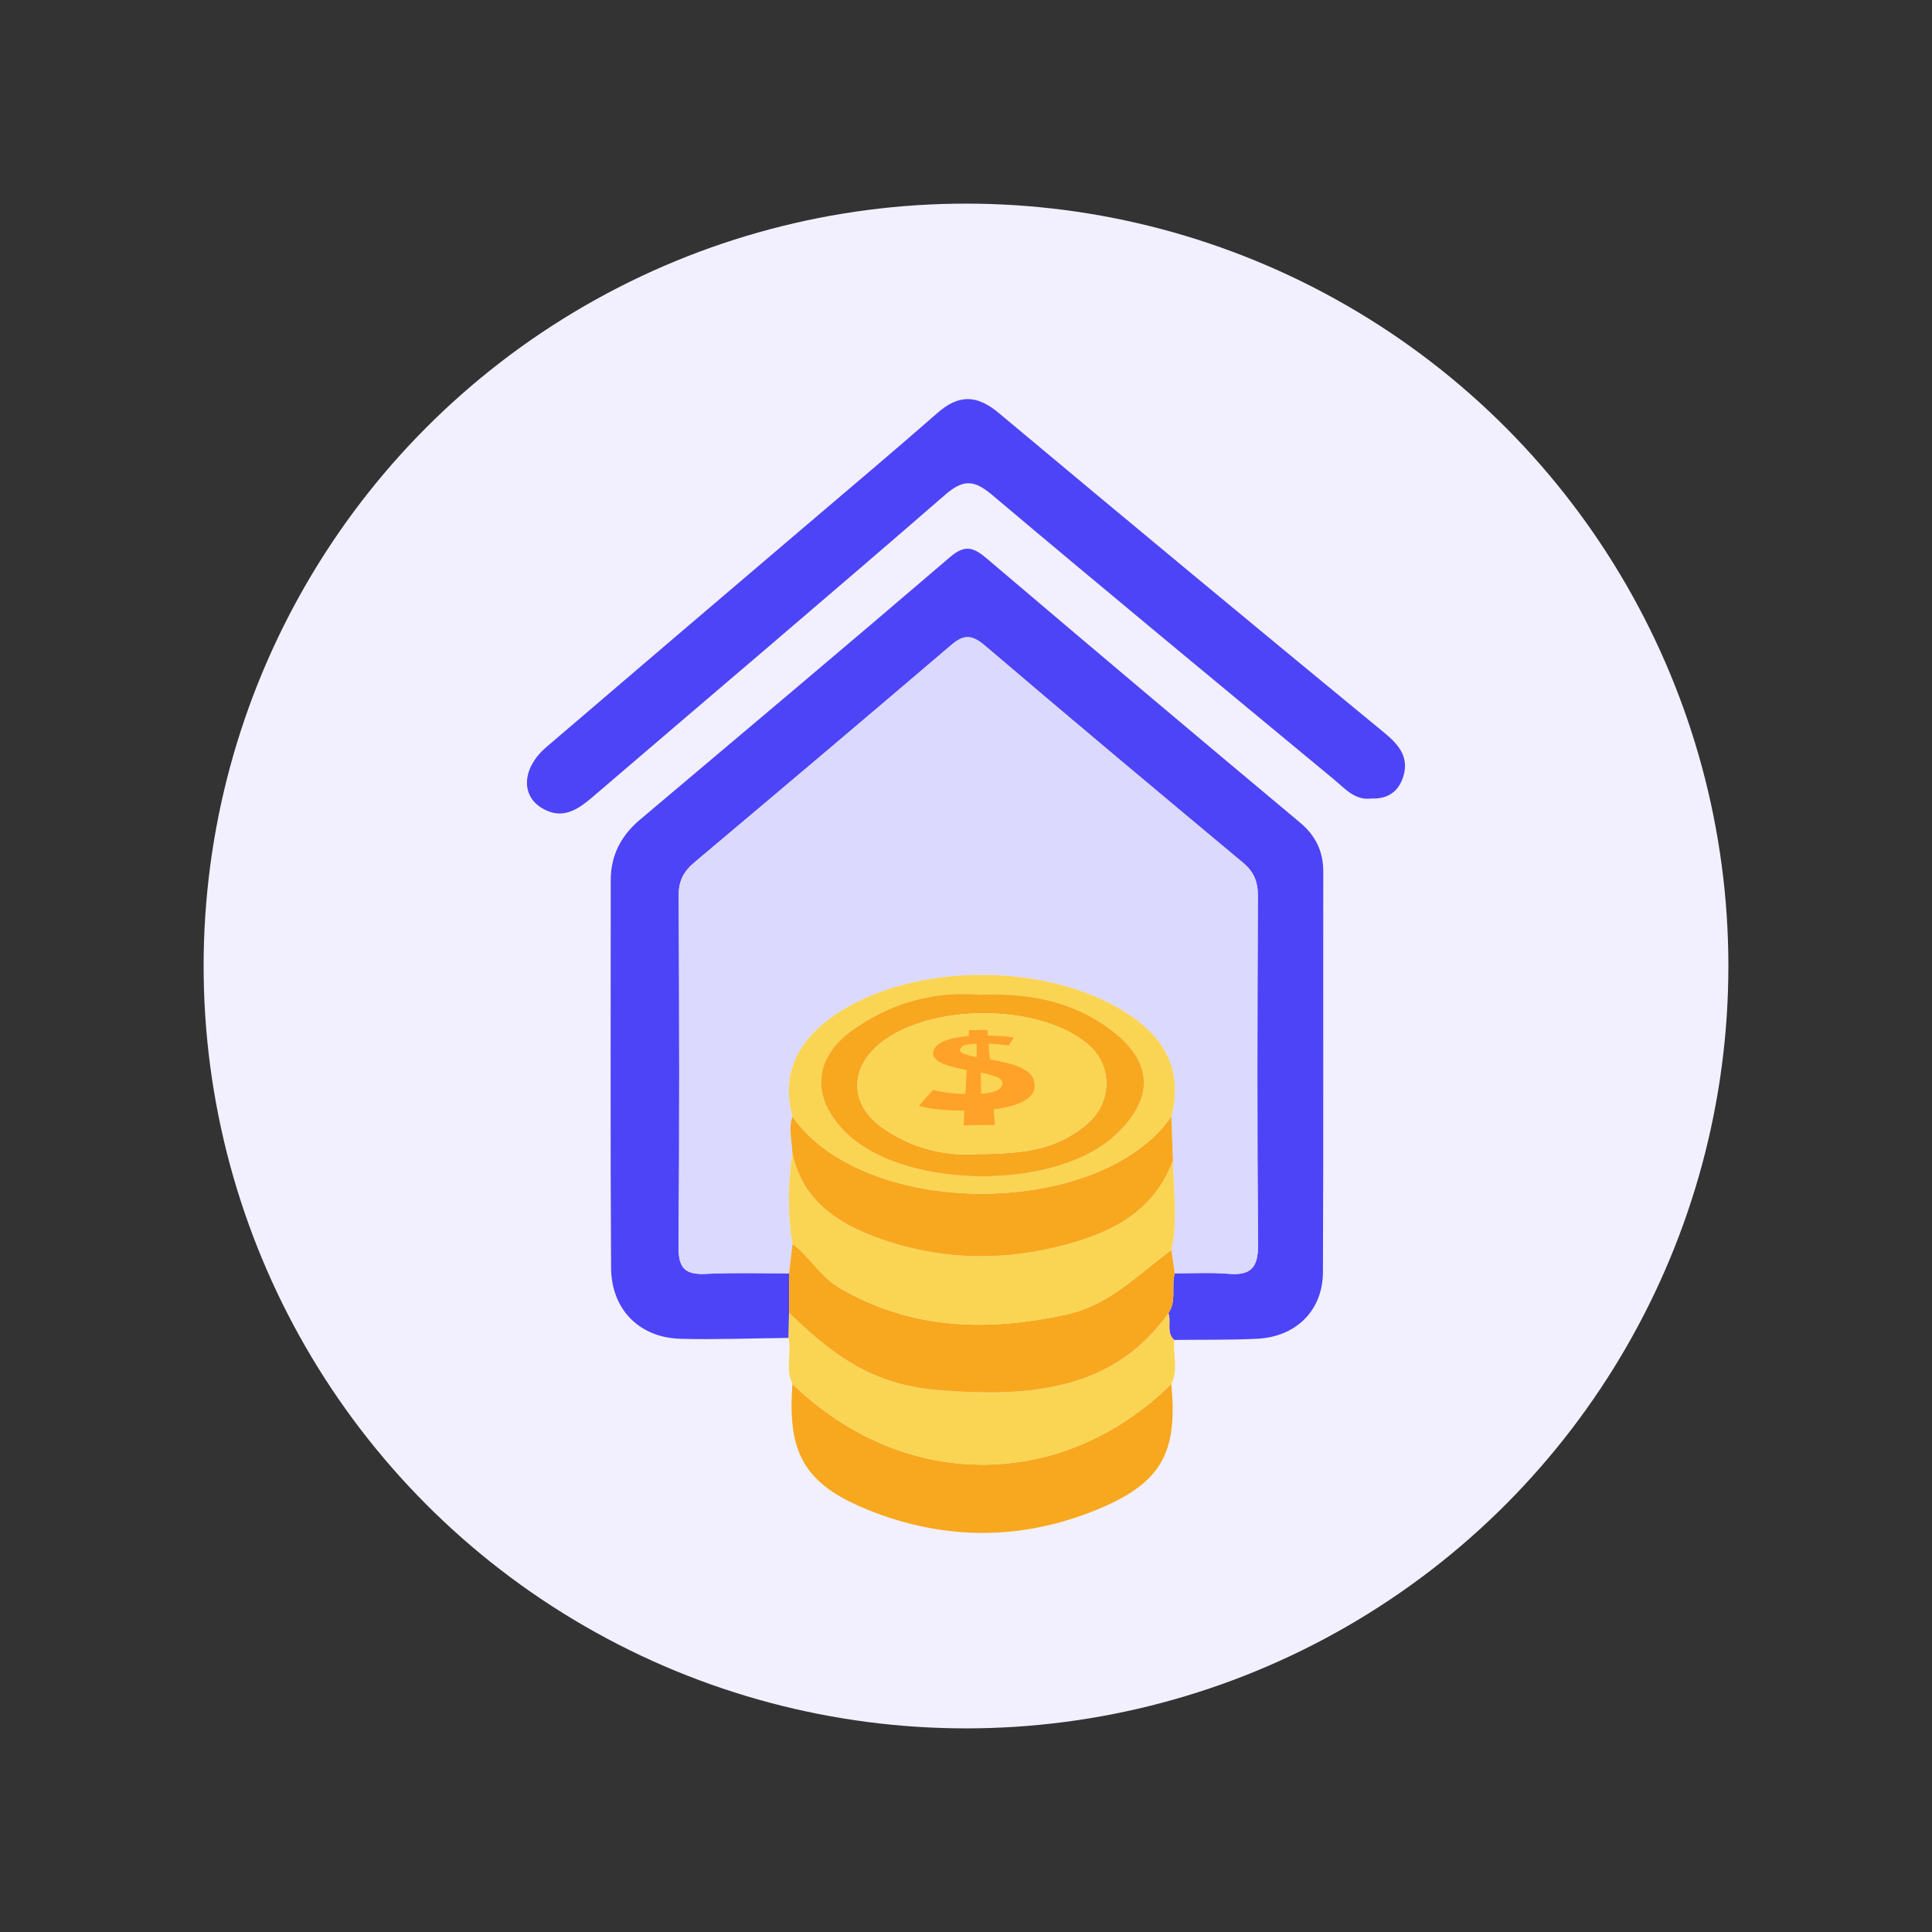 <svg xmlns="http://www.w3.org/2000/svg" id="Layer_1" data-name="Layer 1" viewBox="0 0 1080 1080"><rect x="0" y="0" width="1080" height="1080" fill="#333333" stroke="none"/><circle cx="540" cy="540" r="426.175" fill="#f2f0fe"></circle><path d="M440.854,747.9c-20.106.217-40.227,1.014-60.315.5-23.032-.592-38.8-16.279-38.947-39.721-.454-72.192-.147-144.389-.191-216.584-.009-13.994,5.8-24.987,16.356-33.9C415.628,409.366,473.608,360.666,531.1,311.4c8.383-7.183,13.193-5.418,20.561.846q87.2,74.131,175.015,147.538c8.9,7.452,13.061,16.206,13.044,27.656-.112,74.562.138,149.125-.189,223.686-.094,21.543-15.08,36.245-37.017,37.269-15.356.717-30.758.459-46.135.638-4.691-4.2-1.443-10.12-3.243-14.949,4.738-6.874,1.49-15.013,3.545-22.31,10.068.043,20.187-.544,30.189.289,12.351,1.03,16.464-3.522,16.363-16.082-.521-65.133-.357-130.272-.089-195.408.032-7.826-2.305-13.311-8.289-18.306-48.165-40.2-96.311-80.424-144.017-121.163-7.233-6.176-11.757-6.805-19.042-.58q-71.545,61.136-143.665,121.6c-5.814,4.894-8.753,10.129-8.717,18.127.3,65.728.448,131.46-.085,197.185-.1,12.2,4.416,15.226,15.563,14.659,15.36-.78,30.785-.265,46.182-.305q0,10.985,0,21.972Z" fill="#4d44f8"></path><path d="M766.633,446.369c-9.234,1.242-14.89-5.65-21.12-10.809-63.81-52.836-127.69-105.592-191.028-158.99-10.1-8.516-16.1-8.706-26.319.173-65.233,56.648-131.207,112.442-196.787,168.694-8.668,7.435-17.291,13.061-28.563,6.229-11.891-7.207-10.8-22.581,2.546-34q71.475-61.18,143.134-122.143c25.208-21.507,50.591-42.816,75.511-64.651,11.867-10.4,21.974-10.335,34.3-.02q107.576,90,215.913,179.078c7.843,6.482,13.619,13.549,10.187,24.287C781.794,442.407,775.885,446.767,766.633,446.369Z" fill="#4d44f8"></path><path d="M654.757,773.6c3.688,38.044-5.282,55.088-40.135,69.717-42.768,17.952-86.448,18.073-129.478.675-35.424-14.323-45.155-31.633-42.15-70.4C504.929,833.805,593.879,833.808,654.757,773.6Z" fill="#f8a81e"></path><path d="M654.757,773.6c-60.878,60.213-149.828,60.21-211.763-.006-4.153-8.274-.363-17.213-2.142-25.691q.117-7.071.23-14.136c18.524,18.147,38.072,34.1,64.453,40.349,10.506,2.489,21.156,3.281,31.387,3.8,44.733,2.258,87.308-3.249,116.218-43.818,1.8,4.826-1.448,10.749,3.243,14.946C655.623,757.207,658.853,765.643,654.757,773.6Z" fill="#fad553"></path><path d="M441.079,711.79c-15.4.04-30.823-.475-46.183.305-11.147.567-15.662-2.463-15.563-14.659.533-65.725.384-131.457.085-197.185-.036-8,2.9-13.233,8.717-18.127q72-60.6,143.665-121.6c7.285-6.225,11.809-5.6,19.042.58,47.706,40.739,95.852,80.964,144.017,121.163,5.984,5,8.321,10.48,8.289,18.306-.268,65.136-.432,130.275.089,195.408.1,12.56-4.012,17.112-16.363,16.082-10-.833-20.121-.246-30.188-.29q-.936-6.527-1.875-13.053c3.716-16.632,1.155-33.373.855-50.074q-.432-12.246-.863-24.49c5.731-22.549-1.2-40.423-19.743-54.195-44.8-33.275-127.831-33.465-171.953.033-17.952,13.629-26.247,31.345-20.114,54.164-2.285,6.651-.367,13.318-.075,19.979-2.306,17.066-2.8,34.128.111,51.183Z" fill="#dbd9fe"></path><path d="M654.811,698.723q.939,6.526,1.875,13.053c-2.056,7.3,1.192,15.437-3.546,22.311-28.91,40.572-71.485,46.079-116.218,43.821-10.231-.516-20.881-1.308-31.387-3.8-26.381-6.25-45.929-22.2-64.453-40.349q0-10.986,0-21.972.976-8.233,1.945-16.468c9.8,7.331,15.757,18.582,26.742,24.916,39.978,23.053,81.947,24.193,125.959,14.68C620.263,729.614,636.146,712.412,654.811,698.723Z" fill="#f8a81e"></path><path d="M654.811,698.723c-18.665,13.689-34.548,30.891-59.087,36.2-44.012,9.513-85.981,8.373-125.959-14.68-10.985-6.334-16.944-17.585-26.742-24.916-2.907-17.054-2.411-34.116-.1-51.183,4.872,24.77,22.477,37.966,44.054,46.409,33.766,13.211,68.876,15,103.867,6.459,27.946-6.819,53.718-18.2,64.823-48.358C655.966,665.35,658.527,682.091,654.811,698.723Z" fill="#fad553"></path><path d="M655.666,648.649c-11.105,30.162-36.877,41.539-64.823,48.358-34.991,8.537-70.1,6.752-103.867-6.459-21.577-8.443-39.182-21.639-44.054-46.409-.3-6.66-2.214-13.327.066-19.977,40.624,57.74,171.828,57.249,211.815,0Q655.235,636.4,655.666,648.649Z" fill="#f8a81e"></path><path d="M654.8,624.159c-39.987,57.252-171.191,57.743-211.815,0-6.128-22.82,2.167-40.536,20.119-54.165,44.122-33.5,127.149-33.308,171.953-.033C653.605,583.736,660.534,601.61,654.8,624.159Zm-107.389-68.1c-24.444-2.213-48.678,4.261-70.128,19.278-23.1,16.174-24.123,38.627-4.012,58.158,32.044,31.122,115.939,32.52,149.89,1.284,23.293-21.43,21.475-42.747-4.941-61.105C597.376,559.192,574.018,555.018,547.414,556.064Z" fill="#fad553"></path><path d="M547.414,556.064c26.6-1.046,49.962,3.128,70.809,17.615,26.416,18.358,28.234,39.675,4.941,61.105-33.951,31.236-117.846,29.838-149.89-1.284-20.111-19.531-19.092-41.984,4.012-58.158C498.736,560.325,522.97,553.851,547.414,556.064Zm-.828,89.049c30.627-.006,45.654-4.208,60.5-16.277,14.622-11.888,15.229-32.776,1.3-44.822-27.332-23.641-90.62-23.383-117.809.48-16.077,14.11-14.938,33.719,2.982,46.1A81.025,81.025,0,0,0,546.586,645.113Z" fill="#f8a81e"></path><path d="M546.586,645.113a81.025,81.025,0,0,1-53.026-14.522c-17.92-12.378-19.059-31.987-2.982-46.1,27.189-23.863,90.477-24.121,117.809-.48,13.927,12.046,13.32,32.934-1.3,44.822C592.24,640.905,577.213,645.107,546.586,645.113Zm.12-72.064c-7.568,7.225-19.183,8.851-23.461,18.182-4.218,9.2,3.914,13.225,10.94,17.119,6.666,3.7,9.277,8.5-.455,11.593-3.974,1.264-9.6,1.256-9.657,5.948-.094,7.375,7.216,3.491,10.924,5.35,2.046,1.027,3.777,2.684,5.829,3.692,6.623,3.25,31.4-4.858,33.748-11.679,4.164-12.1-3.64-17.21-13.492-20.542-2.823-.955-5.917-1.745-6.039-5.409-.161-4.824,3.527-5.285,7.14-5.92,4.756-.836,11.422-4.627,6.579-8.015C562.758,579.167,553.974,577.982,546.706,573.049Z" fill="#fad553"></path><ellipse cx="547.936" cy="604.66" rx="35.106" ry="33.064" fill="#fad553"></ellipse><path d="M539.121,620.88a139.4,139.4,0,0,1-15.533-.843,61.412,61.412,0,0,1-9.923-1.854l7.945-8.992a43.658,43.658,0,0,0,6.985,1.461,94.424,94.424,0,0,0,11.046.877l.768-13.4c-2.594-.486-5.114-1.064-7.6-1.676a32.474,32.474,0,0,1-6.356-2.139,10.644,10.644,0,0,1-3.981-2.924,4.206,4.206,0,0,1-.678-3.8c.752-2.58,2.9-4.492,6.454-5.828a48.636,48.636,0,0,1,13.269-2.573l.188-3.306,10.29-.146.243,3.143c3.028.042,5.7.166,8.019.345q3.481.3,6.494.715l-2.8,4.575c-1.281-.222-2.9-.421-4.86-.63q-2.87-.309-6.485-.418l.681,8.742c2.532.449,5.141.964,7.8,1.559a50.493,50.493,0,0,1,7.341,2.149,25.181,25.181,0,0,1,5.992,3.194,9.585,9.585,0,0,1,3.487,4.8c1.251,4.174.063,7.725-3.8,10.434-4.057,2.855-10.3,4.8-18.659,5.788l.705,8.683-17.477.252Zm-2.441-34.022c-.1.933.686,1.707,2.437,2.326a53.45,53.45,0,0,0,6.832,1.717l.018-7.457c-3.422.1-5.8.452-7.129,1.062C537.486,585.132,536.8,585.916,536.68,586.858Zm23.656,18.231c-.173-1.384-1.477-2.5-3.863-3.3a60.785,60.785,0,0,0-8.236-2.171l.269,11.8c4.267-.292,7.374-1.046,9.284-2.156C559.723,608.126,560.537,606.734,560.336,605.089Z" fill="#ffa229"></path></svg>
